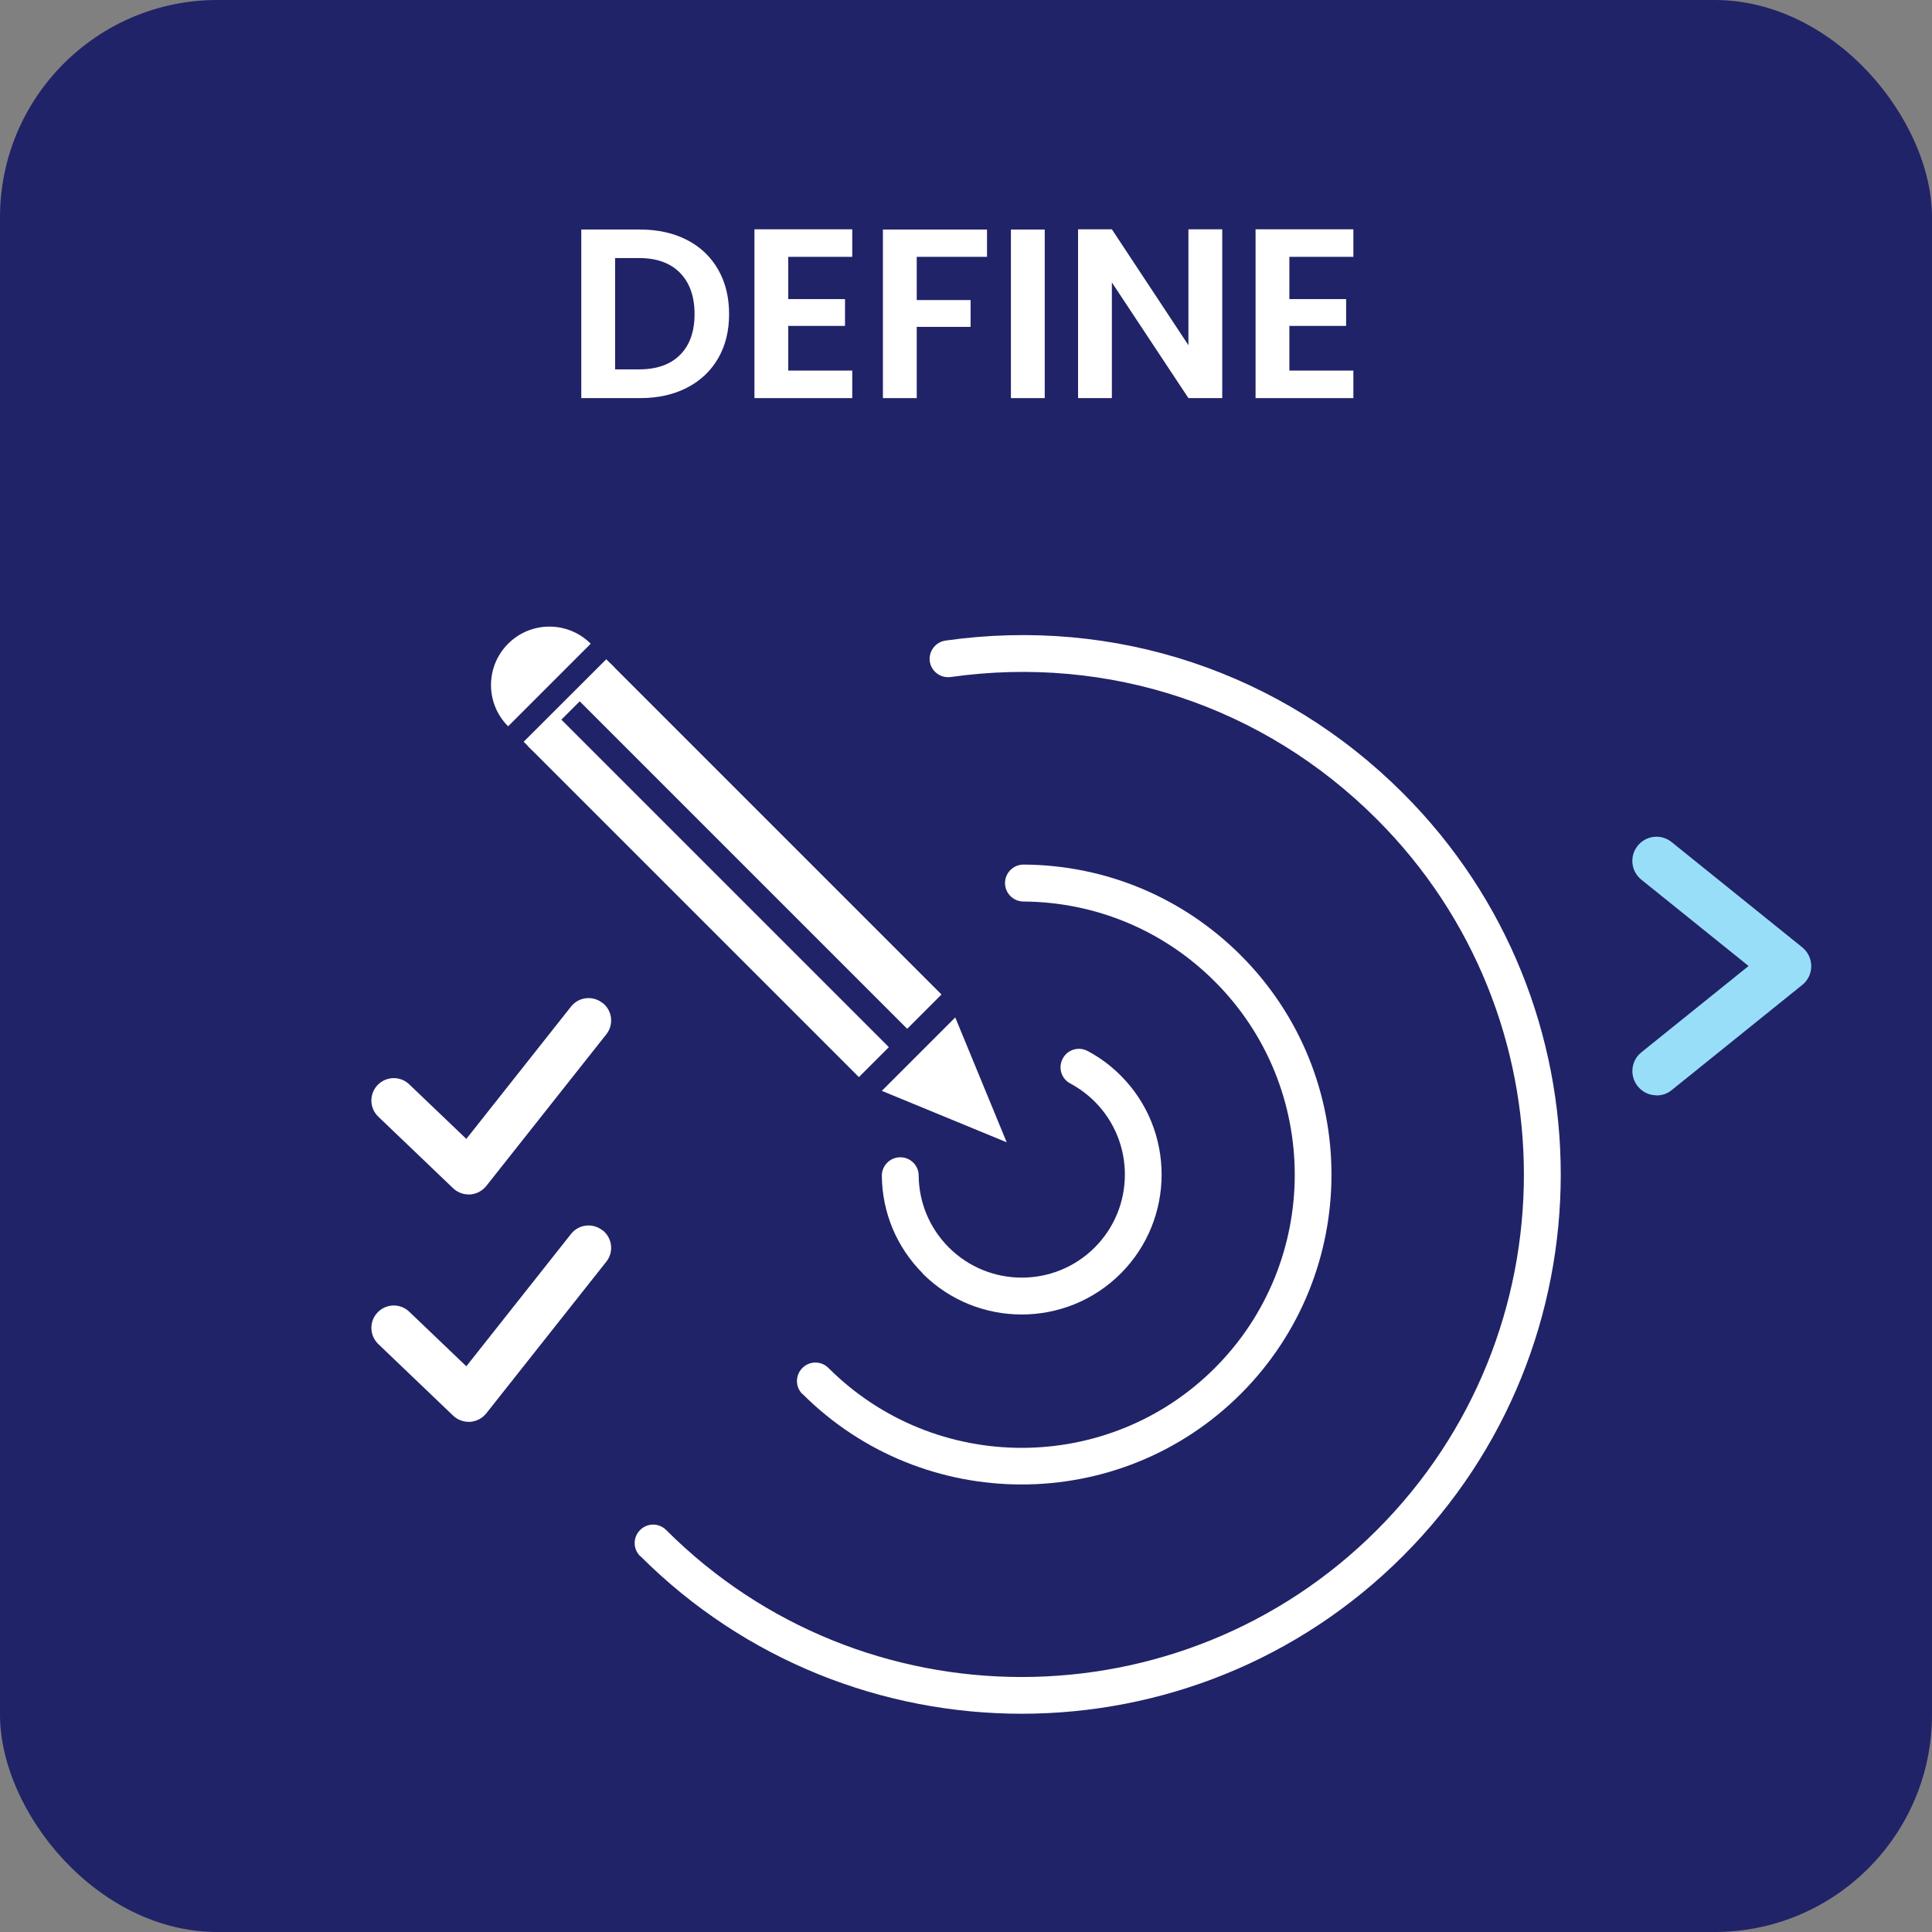 <?xml version="1.0" encoding="UTF-8"?><svg id="Layer_1" xmlns="http://www.w3.org/2000/svg" viewBox="0 0 160 160"><rect x="0" y="0" width="160" height="160" fill="#808080" stroke="none"/><rect width="160" height="160" rx="18" ry="18" fill="#212368"/><path d="M56.89,19.87c1.11.57,1.97,1.39,2.58,2.45.61,1.06.91,2.29.91,3.69s-.3,2.62-.91,3.67c-.61,1.05-1.47,1.86-2.58,2.43-1.11.57-2.4.86-3.87.86h-4.88v-13.96h4.88c1.47,0,2.76.29,3.87.86ZM56.32,29.39c.8-.8,1.2-1.93,1.2-3.38s-.4-2.59-1.2-3.41c-.8-.82-1.93-1.23-3.4-1.23h-1.98v9.22h1.98c1.47,0,2.6-.4,3.4-1.2Z" fill="#fff"/><path d="M65.28,21.27v3.5h4.7v2.22h-4.7v3.7h5.3v2.28h-8.1v-13.98h8.1v2.28h-5.3Z" fill="#fff"/><path d="M81.74,19.01v2.26h-5.82v3.58h4.46v2.22h-4.46v5.9h-2.8v-13.96h8.62Z" fill="#fff"/><path d="M86.52,19.01v13.96h-2.8v-13.96h2.8Z" fill="#fff"/><path d="M101.22,32.97h-2.8l-6.34-9.58v9.58h-2.8v-13.98h2.8l6.34,9.6v-9.6h2.8v13.98Z" fill="#fff"/><path d="M106.78,21.27v3.5h4.7v2.22h-4.7v3.7h5.3v2.28h-8.1v-13.98h8.1v2.28h-5.3Z" fill="#fff"/><path d="M49.89,83.06c-.8-.64-1.97-.5-2.6.3l-8.67,10.96-4.73-4.52c-.74-.71-1.91-.68-2.62.06-.71.74-.68,1.91.06,2.62l6.2,5.93c.35.33.81.51,1.28.51.04,0,.09,0,.13,0,.52-.04,1-.29,1.33-.7l9.94-12.56c.64-.8.5-1.97-.3-2.6Z" fill="#fff"/><path d="M49.89,101.89c-.8-.64-1.97-.5-2.6.3l-8.67,10.96-4.73-4.52c-.74-.71-1.91-.68-2.62.06-.71.74-.68,1.91.06,2.62l6.2,5.93c.35.33.81.51,1.28.51.04,0,.09,0,.13,0,.52-.04,1-.29,1.33-.7l9.94-12.56c.64-.8.5-1.97-.3-2.6Z" fill="#fff"/><path d="M83.37,94.6l-10.34-4.26,6.08-6.08,4.26,10.34ZM50.53,54.92l27.44,27.44-2.84,2.84-27.44-27.44M46.17,59.28l27.44,27.44-2.48,2.48-27.44-27.44" fill="#fff"/><path d="M42.08,60.15c-1.89-1.89-1.89-4.95,0-6.84,1.89-1.89,4.95-1.89,6.84,0" fill="#fff"/><line x1="43.69" y1="61.75" x2="50.53" y2="54.92" fill="none" stroke="#fff" stroke-miterlimit="10" stroke-width=".91"/><path d="M53.02,128.86c17.42,17.42,45.76,17.42,63.17,0,17.42-17.42,17.42-45.76,0-63.17-10.03-10.03-23.84-14.63-37.89-12.64-.83.12-1.41.89-1.3,1.72.12.83.89,1.41,1.72,1.3,13.1-1.86,25.97,2.43,35.31,11.78,16.23,16.23,16.23,42.63,0,58.86-16.23,16.23-42.63,16.23-58.86,0-.6-.6-1.56-.6-2.16,0s-.6,1.56,0,2.16Z" fill="#fff"/><path d="M66.45,115.43c10.01,10.01,26.3,10.01,36.31,0,10.01-10.01,10.01-26.3,0-36.31-4.81-4.81-11.2-7.48-17.99-7.52-.84,0-1.53.67-1.54,1.52,0,.84.67,1.53,1.52,1.54,5.99.04,11.62,2.39,15.86,6.63,8.82,8.82,8.82,23.17,0,32-8.82,8.82-23.17,8.82-32,0-.6-.6-1.56-.6-2.16,0s-.6,1.56,0,2.16Z" fill="#fff"/><path d="M76.41,105.47c4.52,4.52,11.88,4.52,16.4,0,4.52-4.52,4.52-11.88,0-16.4-.81-.81-1.73-1.5-2.74-2.03-.74-.4-1.67-.12-2.06.63-.4.74-.12,1.67.63,2.06.74.4,1.42.9,2.02,1.5,3.33,3.33,3.33,8.75,0,12.08-3.33,3.33-8.75,3.33-12.08,0-1.59-1.59-2.48-3.71-2.5-5.96,0-.84-.7-1.52-1.54-1.51s-1.52.7-1.51,1.54c.03,3.06,1.24,5.93,3.4,8.09Z" fill="#fff"/><path d="M137.19,90.71c-.58,0-1.16-.25-1.56-.75-.69-.86-.56-2.12.3-2.81l8.88-7.15-8.88-7.15c-.86-.69-1-1.95-.3-2.81.69-.86,1.95-1,2.81-.3l10.81,8.71c.47.38.75.95.75,1.56s-.27,1.18-.75,1.56l-10.81,8.71c-.37.3-.81.44-1.25.44Z" fill="#99def9"/></svg>
